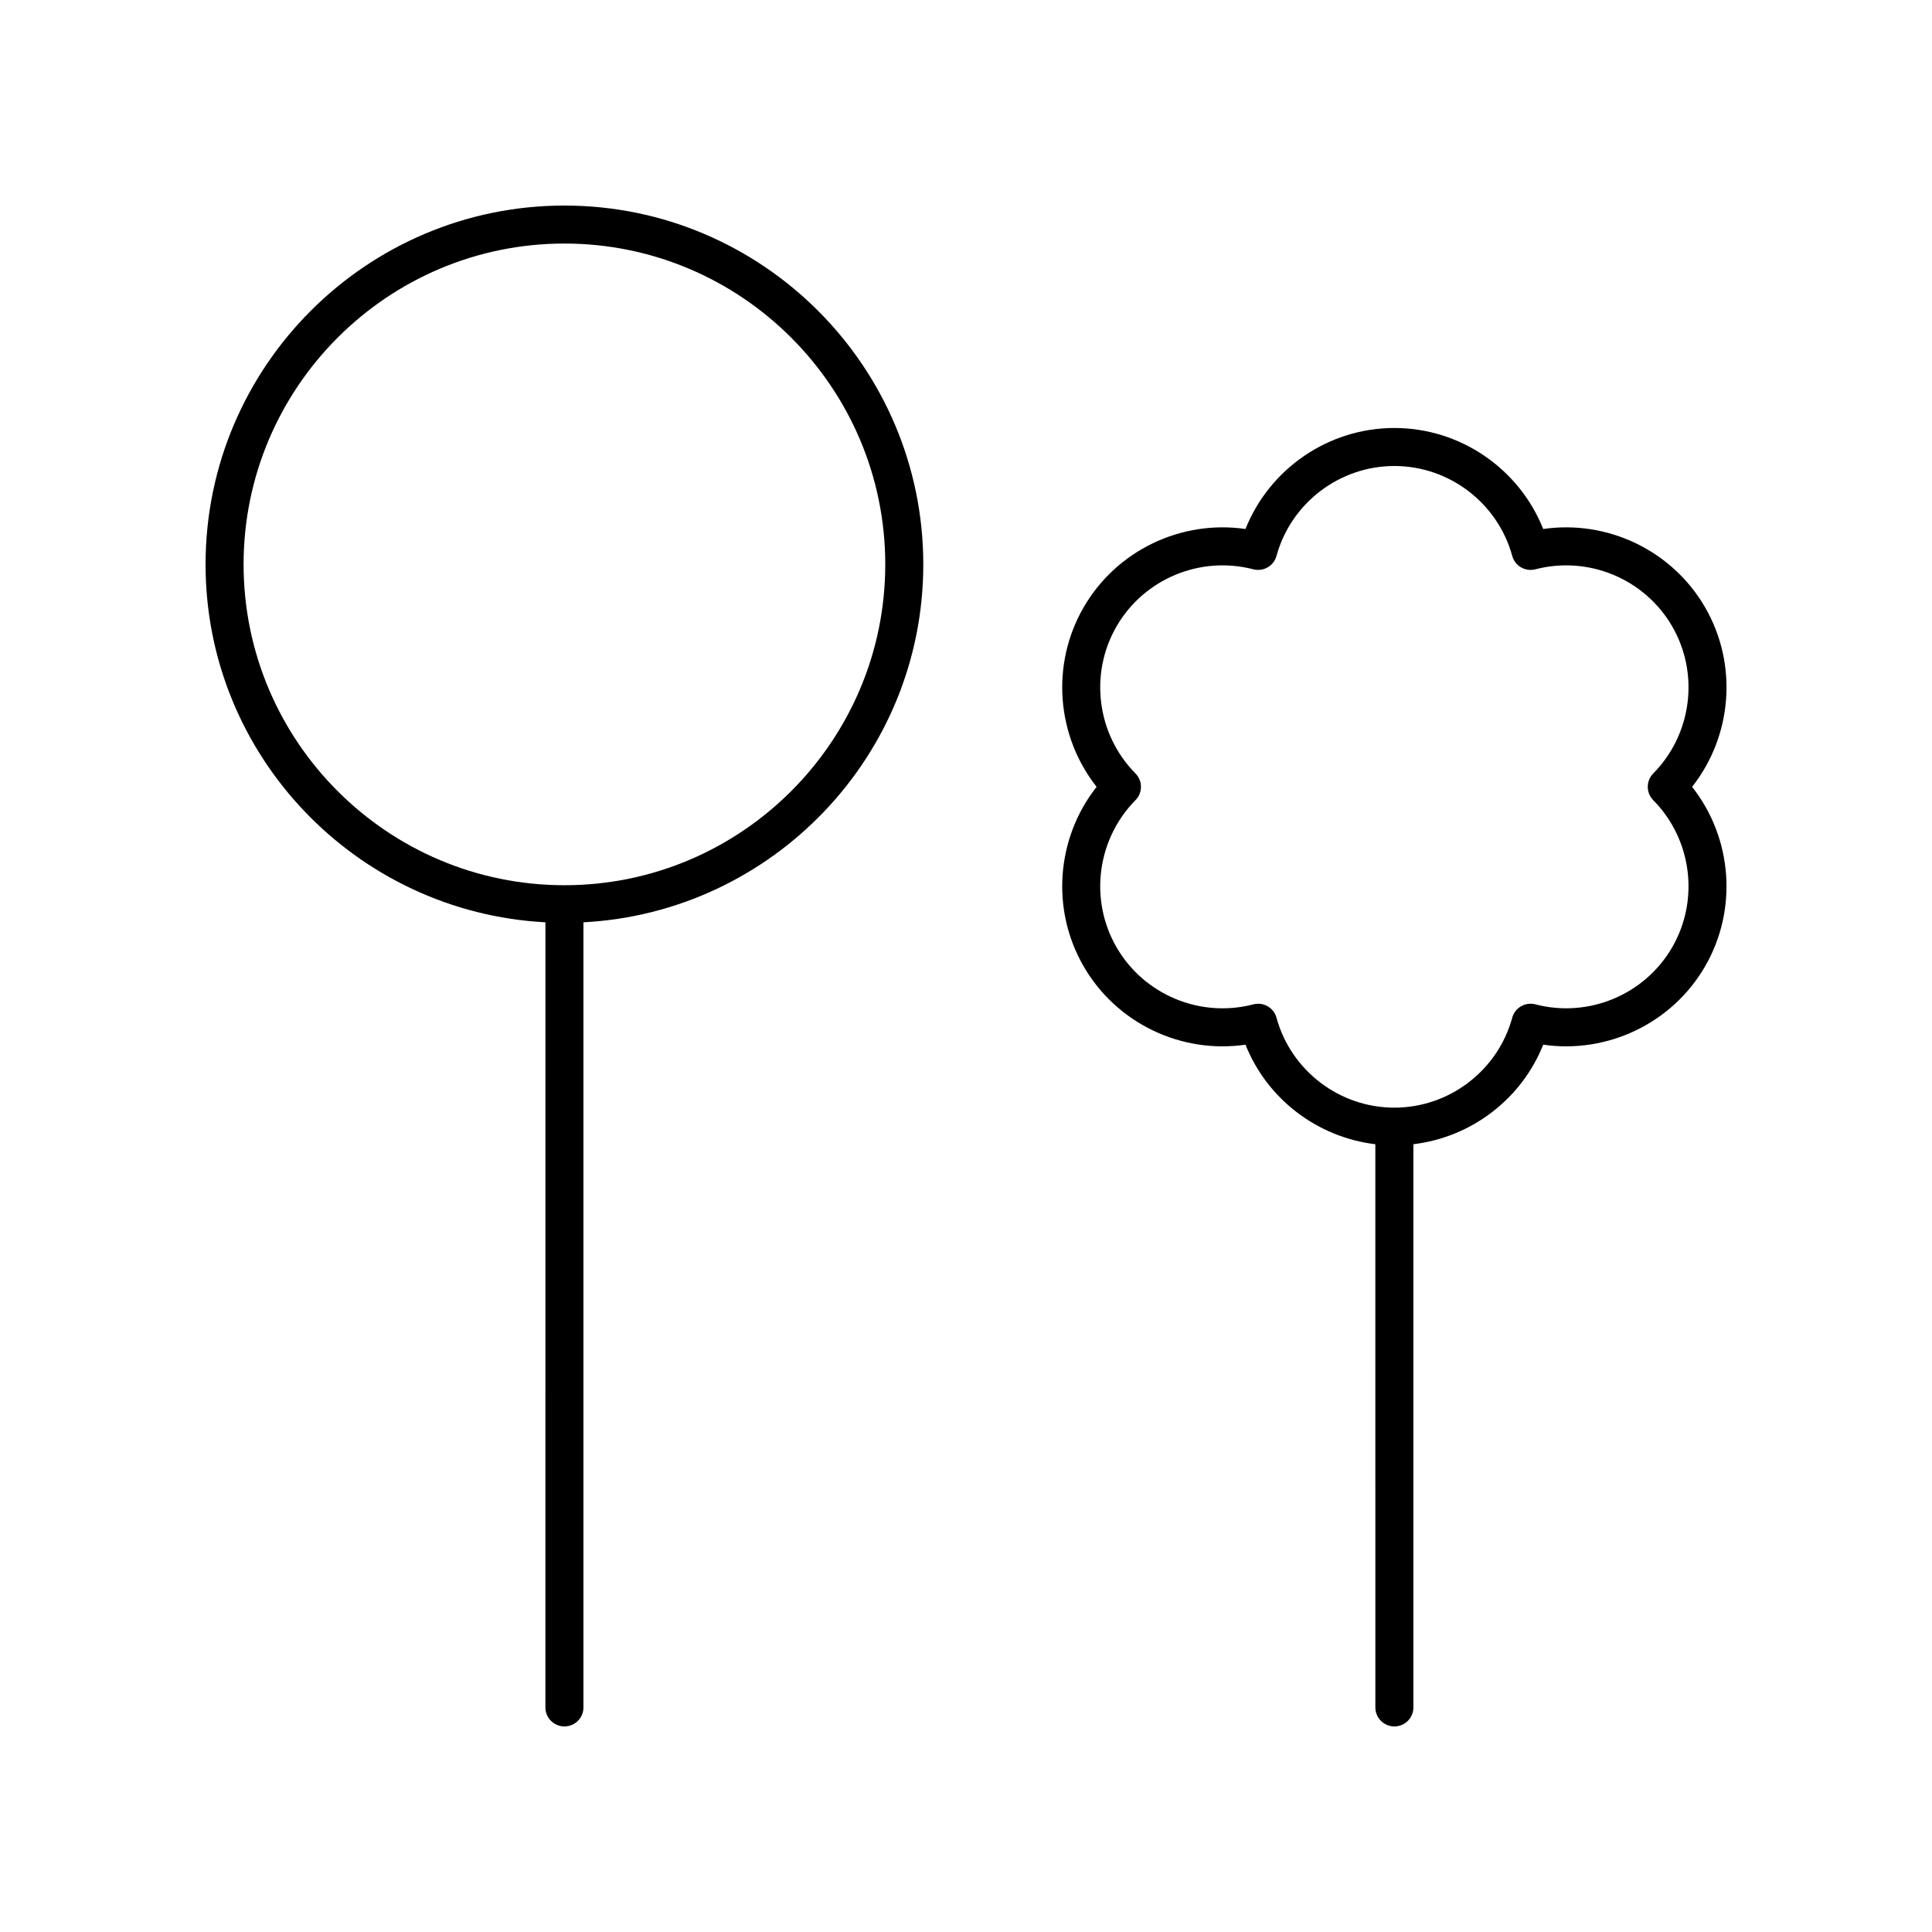 <?xml version="1.0" encoding="UTF-8"?>
<!-- Uploaded to: ICON Repo, www.iconrepo.com, Generator: ICON Repo Mixer Tools -->
<svg fill="#000000" width="800px" height="800px" version="1.1" viewBox="144 144 512 512" xmlns="http://www.w3.org/2000/svg">
 <g>
  <path d="m293.58 601.52c2.785 0 5.039-2.254 5.039-5.039v-208.06c50.09-2.644 90.062-44.105 90.062-94.844-0.004-52.441-42.664-95.102-95.102-95.102-52.441 0-95.102 42.66-95.102 95.102 0 50.738 39.973 92.199 90.066 94.844l-0.004 208.06c0 2.785 2.254 5.039 5.039 5.039zm-85.027-307.95c0-46.883 38.145-85.027 85.027-85.027s85.023 38.145 85.023 85.027-38.141 85.023-85.023 85.023-85.027-38.141-85.027-85.023z"/>
  <path d="m431.16 400.07c8.738 15.129 25.855 23.262 42.906 20.781 5.746 14.414 19.039 24.531 34.414 26.383l0.004 149.25c0 2.785 2.254 5.039 5.039 5.039 2.785 0 5.039-2.254 5.039-5.039l-0.004-149.25c15.375-1.852 28.664-11.969 34.41-26.383 17.004 2.477 34.168-5.648 42.914-20.781 8.734-15.133 7.184-34.047-3.457-47.551 10.648-13.5 12.195-32.418 3.457-47.547-8.742-15.133-25.902-23.254-42.914-20.781-6.367-15.977-21.973-26.77-39.449-26.77s-33.086 10.793-39.453 26.77c-17.008-2.477-34.176 5.648-42.906 20.781-8.738 15.129-7.191 34.047 3.453 47.547-10.645 13.504-12.191 32.418-3.453 47.551zm8.73-90.062c7.266-12.59 22.184-18.809 36.262-15.133 2.668 0.676 5.402-0.887 6.129-3.543 3.852-14.035 16.699-23.836 31.242-23.836 14.539 0 27.387 9.801 31.238 23.836 0.727 2.66 3.457 4.227 6.129 3.543 14.09-3.676 28.988 2.539 36.266 15.133 7.273 12.59 5.199 28.613-5.027 38.965-1.934 1.965-1.938 5.121 0 7.078 10.23 10.363 12.297 26.387 5.027 38.977-7.277 12.594-22.176 18.812-36.266 15.133-2.68-0.684-5.406 0.879-6.129 3.543-3.852 14.035-16.699 23.836-31.238 23.836-14.543 0-27.391-9.801-31.242-23.836-0.609-2.234-2.637-3.703-4.852-3.703-0.422 0-0.852 0.055-1.277 0.164-14.082 3.68-28.992-2.539-36.262-15.133-7.273-12.59-5.207-28.613 5.023-38.977 1.938-1.957 1.934-5.117 0-7.078-10.234-10.355-12.297-26.379-5.023-38.969z"/>
 </g>
</svg>